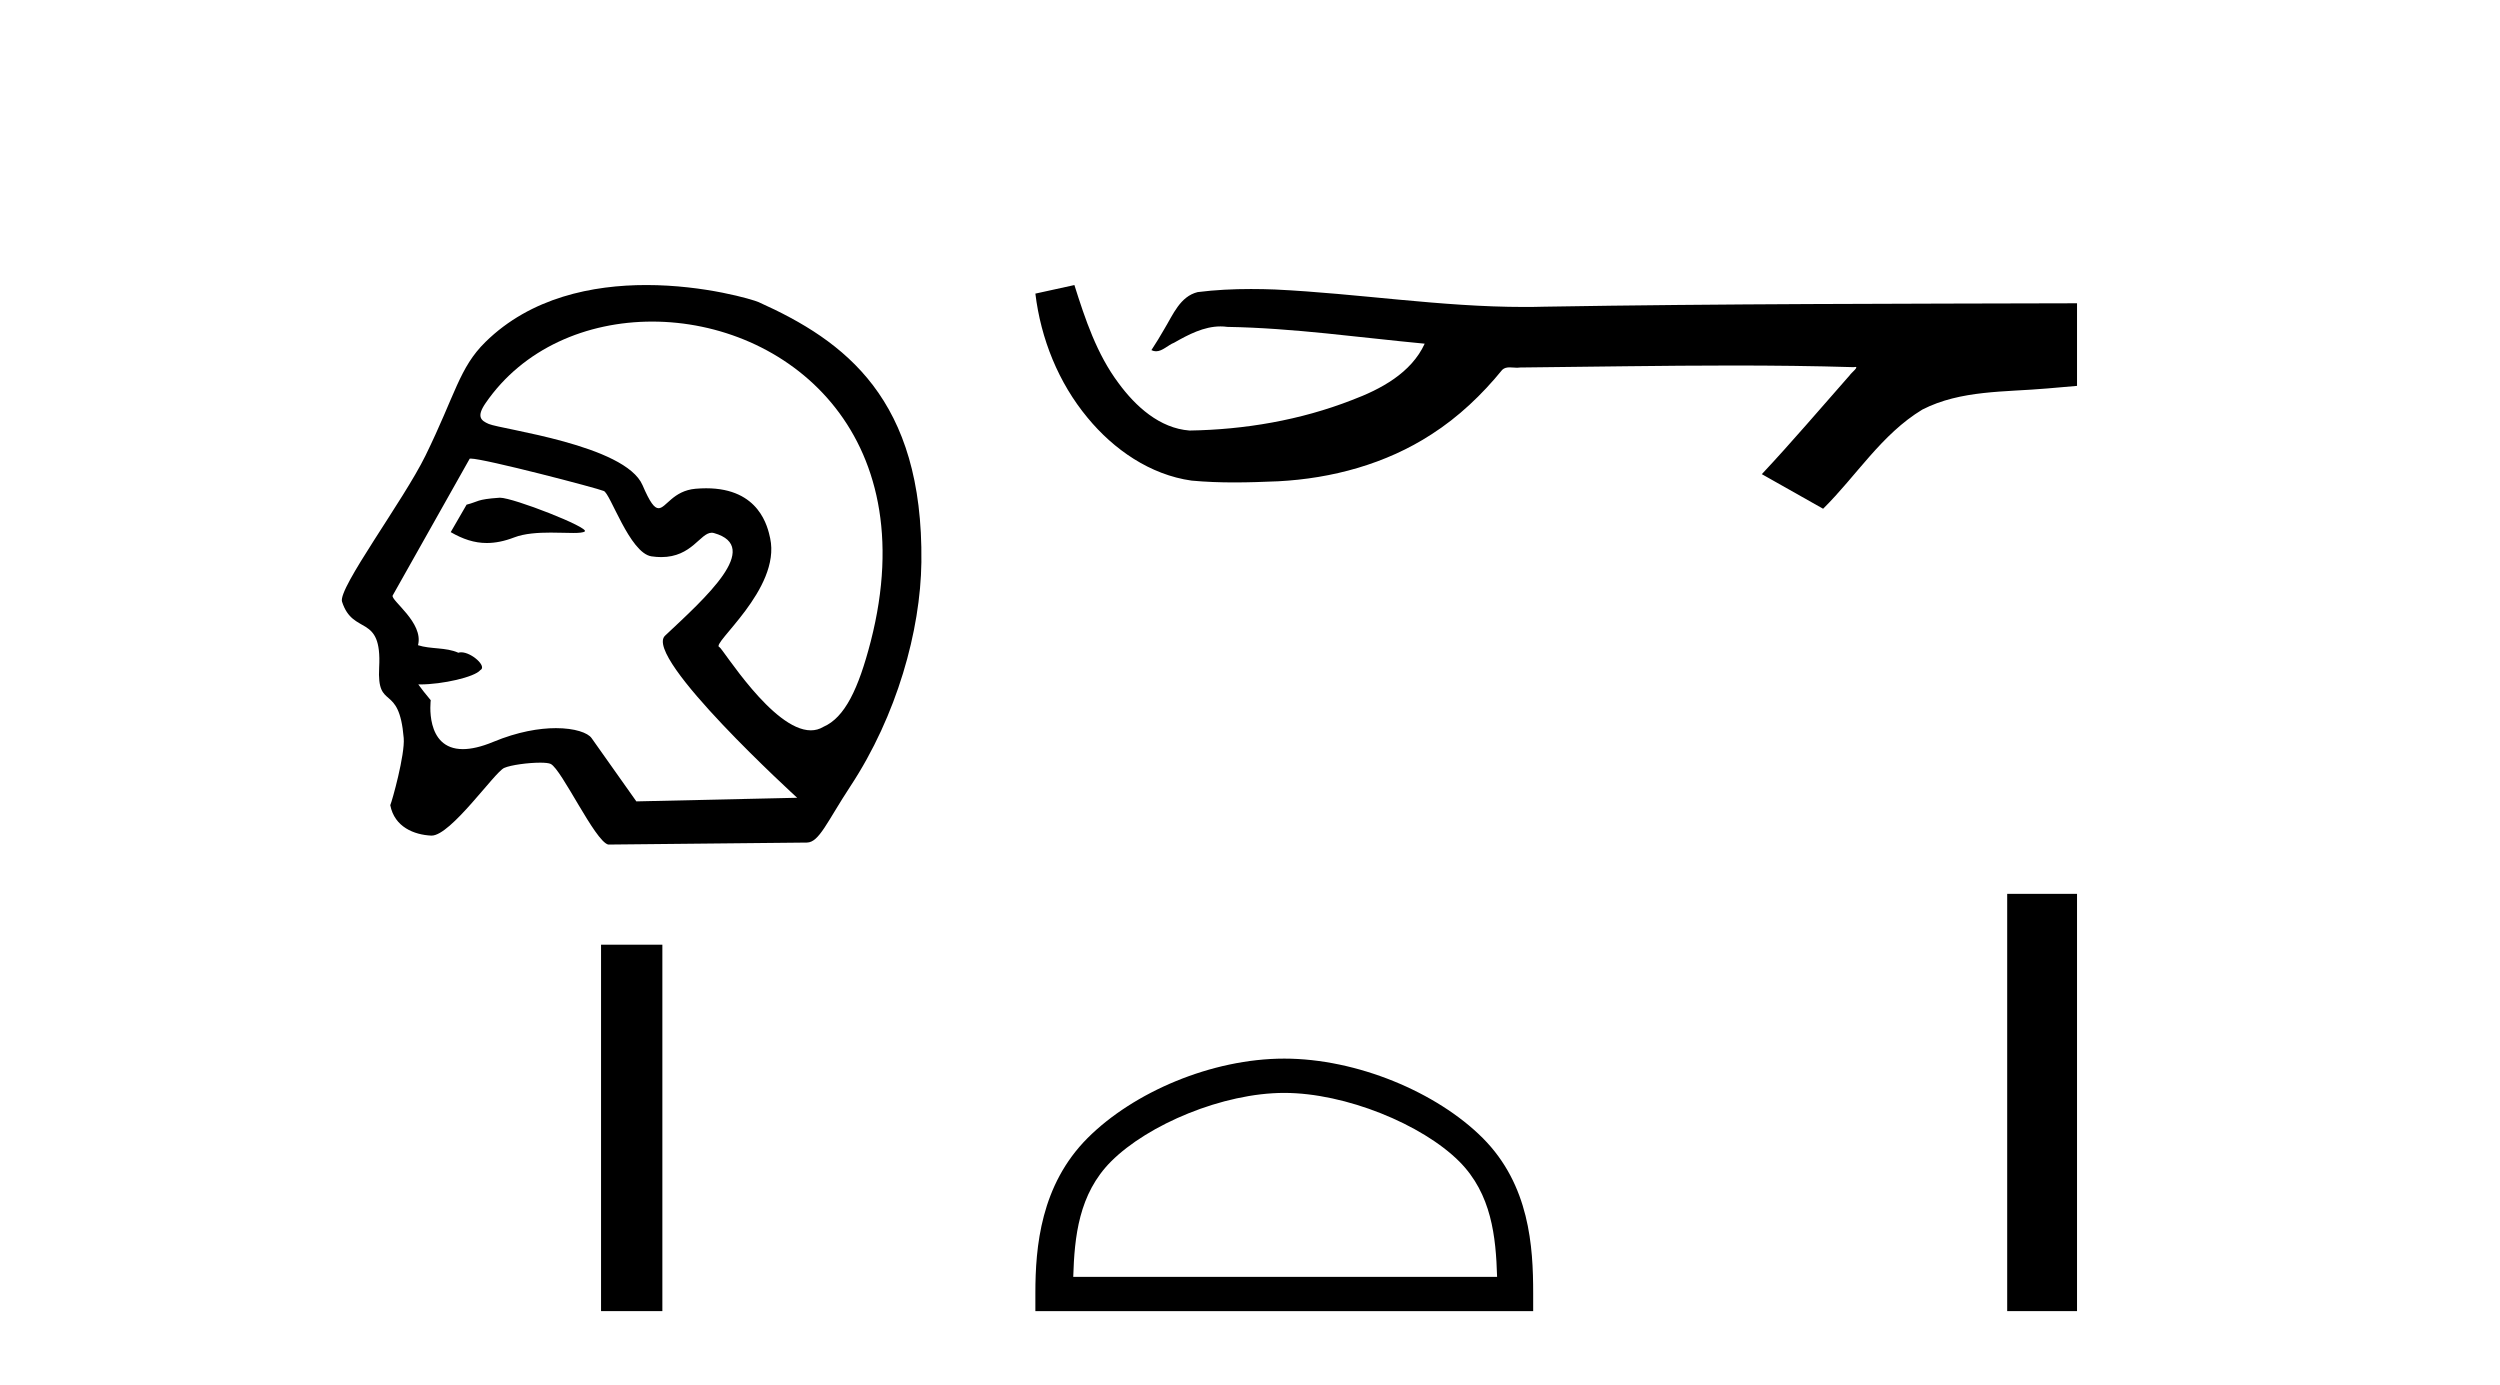 <?xml version='1.0' encoding='UTF-8' standalone='yes'?><svg xmlns='http://www.w3.org/2000/svg' xmlns:xlink='http://www.w3.org/1999/xlink' width='74.0' height='41.0' ><path d='M 14.797 14.732 C 14.792 14.732 14.787 14.732 14.783 14.733 C 14.095 14.78 14.171 14.847 13.811 14.938 L 13.341 15.751 C 13.698 15.957 14.037 16.073 14.409 16.073 C 14.66 16.073 14.926 16.021 15.222 15.907 C 15.528 15.789 15.93 15.765 16.301 15.765 C 16.55 15.765 16.785 15.776 16.968 15.776 C 17.137 15.776 17.261 15.766 17.309 15.731 C 17.459 15.618 15.196 14.732 14.797 14.732 ZM 19.304 9.519 C 23.225 9.519 27.367 12.772 25.775 18.981 C 25.41 20.396 25.005 21.241 24.371 21.515 C 24.254 21.586 24.129 21.618 24 21.618 C 22.872 21.618 21.383 19.18 21.294 19.154 C 21.015 19.074 23.12 17.441 22.797 15.933 C 22.727 15.611 22.486 14.453 20.902 14.453 C 20.803 14.453 20.7 14.458 20.59 14.467 C 19.919 14.525 19.713 15.043 19.494 15.043 C 19.369 15.043 19.24 14.876 19.019 14.361 C 18.507 13.171 14.845 12.712 14.467 12.549 C 14.234 12.449 14.098 12.334 14.372 11.934 C 15.484 10.312 17.367 9.519 19.304 9.519 ZM 13.934 13.574 C 14.335 13.574 17.709 14.457 17.868 14.532 C 18.058 14.576 18.635 16.371 19.284 16.468 C 19.387 16.483 19.483 16.49 19.573 16.49 C 20.482 16.49 20.726 15.769 21.067 15.769 C 21.089 15.769 21.112 15.772 21.135 15.779 C 22.574 16.185 20.88 17.695 19.686 18.816 C 19.019 19.442 23.596 23.614 23.596 23.614 L 18.836 23.721 L 17.51 21.847 C 17.4 21.691 17.017 21.553 16.455 21.553 C 15.959 21.553 15.321 21.661 14.607 21.957 C 14.238 22.111 13.94 22.174 13.701 22.174 C 12.56 22.174 12.75 20.727 12.75 20.727 C 12.596 20.544 12.475 20.389 12.381 20.258 L 12.381 20.258 C 12.399 20.259 12.418 20.259 12.437 20.259 C 13.095 20.259 14.05 20.041 14.215 19.837 C 14.43 19.731 13.959 19.308 13.652 19.308 C 13.622 19.308 13.593 19.312 13.567 19.321 C 13.197 19.155 12.744 19.22 12.373 19.098 C 12.549 18.433 11.559 17.769 11.623 17.627 L 13.903 13.577 C 13.909 13.575 13.92 13.574 13.934 13.574 ZM 19.13 8.437 C 17.549 8.437 15.717 8.798 14.369 10.123 C 13.593 10.886 13.484 11.669 12.593 13.489 C 11.949 14.806 9.998 17.414 10.124 17.809 C 10.451 18.831 11.31 18.139 11.223 19.753 C 11.152 21.07 11.813 20.182 11.95 21.846 C 11.991 22.334 11.605 23.719 11.552 23.833 C 11.677 24.483 12.262 24.71 12.764 24.734 C 12.768 24.734 12.772 24.734 12.776 24.734 C 13.345 24.734 14.642 22.854 14.923 22.731 C 15.125 22.642 15.642 22.575 15.99 22.575 C 16.135 22.575 16.251 22.587 16.302 22.613 C 16.63 22.78 17.611 24.9 18.003 24.999 L 23.883 24.94 C 24.247 24.937 24.479 24.327 25.175 23.268 C 26.548 21.181 27.247 18.665 27.273 16.64 C 27.332 11.805 25.006 10.088 22.453 8.942 C 22.297 8.872 20.865 8.437 19.13 8.437 Z' style='fill:#000000;stroke:none' /><path d='M 17.791 27.963 L 17.791 38.809 L 19.606 38.809 L 19.606 27.963 Z' style='fill:#000000;stroke:none' /><path d='M 31.802 8.437 L 31.777 8.443 C 31.4 8.527 31.024 8.609 30.647 8.691 C 30.809 10.027 31.328 11.325 32.191 12.364 C 32.964 13.305 34.046 14.055 35.271 14.226 C 35.69 14.265 36.111 14.28 36.532 14.28 C 36.966 14.28 37.401 14.264 37.834 14.246 C 39.428 14.163 41.022 13.733 42.368 12.859 C 43.17 12.346 43.867 11.683 44.467 10.946 C 44.529 10.888 44.606 10.874 44.686 10.874 C 44.759 10.874 44.836 10.885 44.909 10.885 C 44.94 10.885 44.97 10.883 45 10.878 C 47.098 10.858 49.197 10.819 51.296 10.819 C 52.488 10.819 53.679 10.832 54.87 10.868 C 54.891 10.863 54.907 10.861 54.919 10.861 C 55.027 10.861 54.79 11.042 54.755 11.104 C 53.89 12.084 53.044 13.081 52.15 14.035 C 52.754 14.376 53.359 14.718 53.964 15.059 C 54.948 14.087 55.695 12.852 56.902 12.123 C 58.039 11.541 59.352 11.609 60.591 11.499 C 60.887 11.473 61.184 11.448 61.48 11.422 C 61.48 10.607 61.48 9.792 61.48 8.977 C 56.223 8.991 50.966 8.99 45.71 9.078 C 45.513 9.084 45.316 9.086 45.119 9.086 C 42.651 9.086 40.203 8.687 37.74 8.569 C 37.503 8.56 37.266 8.555 37.028 8.555 C 36.501 8.555 35.974 8.58 35.452 8.646 C 34.932 8.772 34.719 9.318 34.469 9.731 C 34.347 9.947 34.216 10.157 34.081 10.364 C 34.129 10.388 34.175 10.398 34.219 10.398 C 34.41 10.398 34.575 10.212 34.752 10.145 C 35.173 9.905 35.634 9.662 36.127 9.662 C 36.194 9.662 36.261 9.666 36.329 9.676 C 38.286 9.709 40.226 9.99 42.171 10.173 C 41.771 11.043 40.87 11.522 40.012 11.844 C 38.486 12.438 36.844 12.718 35.211 12.744 C 34.323 12.677 33.612 12.027 33.109 11.341 C 32.465 10.482 32.122 9.45 31.802 8.437 Z' style='fill:#000000;stroke:none' /><path d='M 38.014 32.35 C 39.827 32.35 42.095 33.281 43.193 34.378 C 44.153 35.339 44.279 36.612 44.314 37.795 L 31.768 37.795 C 31.804 36.612 31.929 35.339 32.889 34.378 C 33.987 33.281 36.202 32.35 38.014 32.35 ZM 38.014 31.335 C 35.864 31.335 33.551 32.329 32.195 33.684 C 30.805 35.075 30.647 36.906 30.647 38.275 L 30.647 38.809 L 45.382 38.809 L 45.382 38.275 C 45.382 36.906 45.277 35.075 43.887 33.684 C 42.531 32.329 40.164 31.335 38.014 31.335 Z' style='fill:#000000;stroke:none' /><path d='M 59.413 26.458 L 59.413 38.809 L 61.48 38.809 L 61.48 26.458 Z' style='fill:#000000;stroke:none' /></svg>
